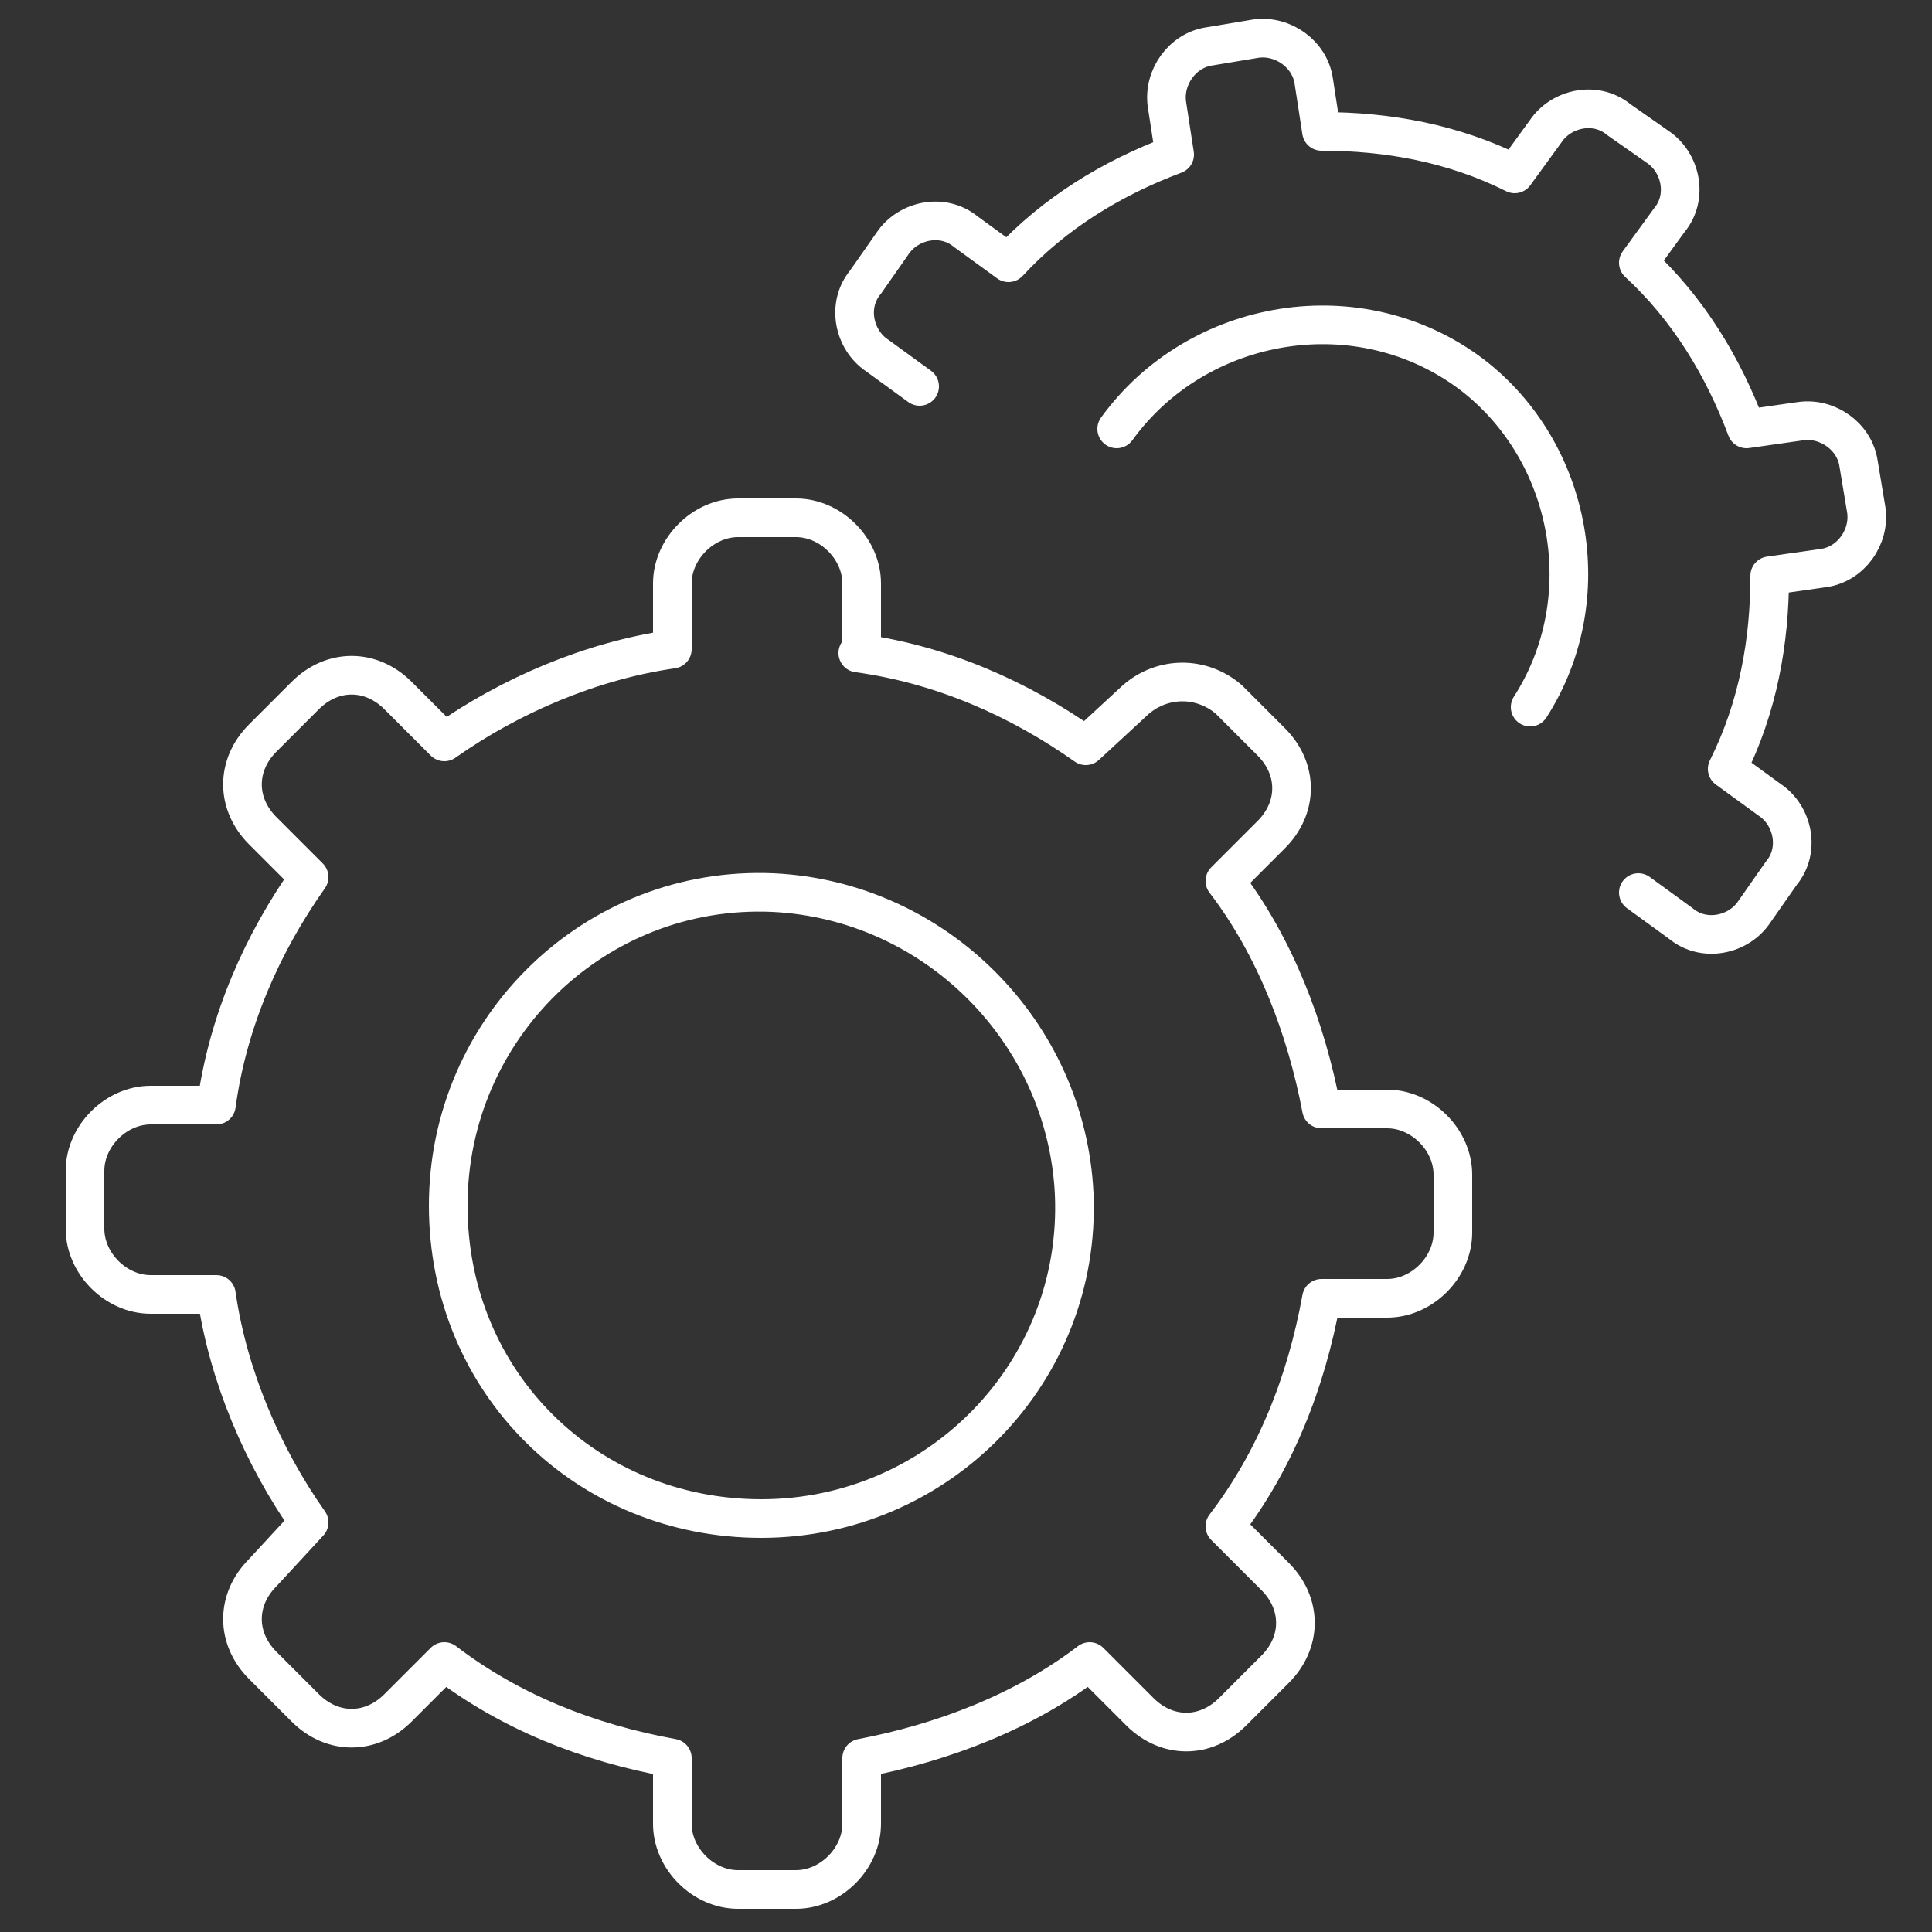 <?xml version="1.0" encoding="UTF-8"?>
<svg xmlns="http://www.w3.org/2000/svg" id="Layer_1" version="1.1" viewBox="0 0 50 50">
  <rect x="0" y="0" width="50" height="50" fill="#333333" stroke="none"/>
  <defs>
    <style>
      .st0 {
        fill: none;
        stroke: #fff;
        stroke-linecap: round;
        stroke-linejoin: round;
      }
    </style>
  </defs>
  <path class="st0" d="M22.2,16.9c2.2.3,4.2,1.2,5.9,2.4l1.3-1.2c.7-.6,1.7-.6,2.4,0l1.1,1.1c.7.7.7,1.7,0,2.4l-1.2,1.2c1.3,1.7,2.1,3.8,2.5,5.9h1.7c.9,0,1.7.8,1.7,1.7v1.5c0,.9-.8,1.7-1.7,1.7h-1.7c-.4,2.2-1.2,4.2-2.5,5.9l1.3,1.3c.7.7.7,1.7,0,2.4l-1.1,1.1c-.7.7-1.7.7-2.4,0l-1.3-1.3c-1.7,1.3-3.8,2.1-5.9,2.5v1.7c0,.9-.8,1.7-1.7,1.7h-1.5c-.9,0-1.7-.8-1.7-1.7v-1.7c-2.2-.4-4.2-1.2-5.9-2.5l-1.2,1.2c-.7.7-1.7.7-2.4,0l-1.1-1.1c-.7-.7-.7-1.7,0-2.4l1.2-1.3c-1.2-1.7-2.1-3.8-2.4-5.9h-1.7c-.9,0-1.7-.8-1.7-1.7v-1.5c0-.9.8-1.7,1.7-1.7h1.7c.3-2.2,1.2-4.2,2.4-5.9l-1.2-1.2c-.7-.7-.7-1.7,0-2.4l1.1-1.1c.7-.7,1.7-.7,2.4,0l1.2,1.2c1.7-1.2,3.8-2.1,5.9-2.4v-1.7c0-.9.8-1.7,1.7-1.7h1.5c.9,0,1.7.8,1.7,1.7v1.7Z"></path>
  <path class="st0" d="M19.7,39.3c4.6,0,8.3-3.8,8.1-8.4-.2-4.2-3.6-7.6-7.8-7.8-4.6-.2-8.4,3.5-8.4,8.1s3.6,8.1,8.1,8.1h0Z"></path>
  <path class="st0" d="M23.8,10l-1.1-.8c-.6-.4-.8-1.3-.3-1.9l.7-1c.4-.6,1.3-.8,1.9-.3l1.1.8c1.2-1.3,2.7-2.2,4.3-2.8l-.2-1.3c-.1-.7.4-1.4,1.1-1.5l1.2-.2c.7-.1,1.4.4,1.5,1.1l.2,1.3c1.7,0,3.4.3,5,1.1l.8-1.1c.4-.6,1.3-.8,1.9-.3l1,.7c.6.4.8,1.3.3,1.9l-.8,1.1c1.3,1.2,2.2,2.7,2.8,4.3l1.4-.2c.7-.1,1.4.4,1.5,1.1l.2,1.2c.1.7-.4,1.4-1.1,1.5l-1.4.2c0,1.7-.3,3.4-1.1,5l1.1.8c.6.4.8,1.3.3,1.9l-.7,1c-.4.6-1.3.8-1.9.3l-1.1-.8"></path>
  <path class="st0" d="M39.6,18.3c1.8-2.8,1.1-6.6-1.5-8.6-2.9-2.2-7.1-1.5-9.2,1.4"></path>
</svg>
